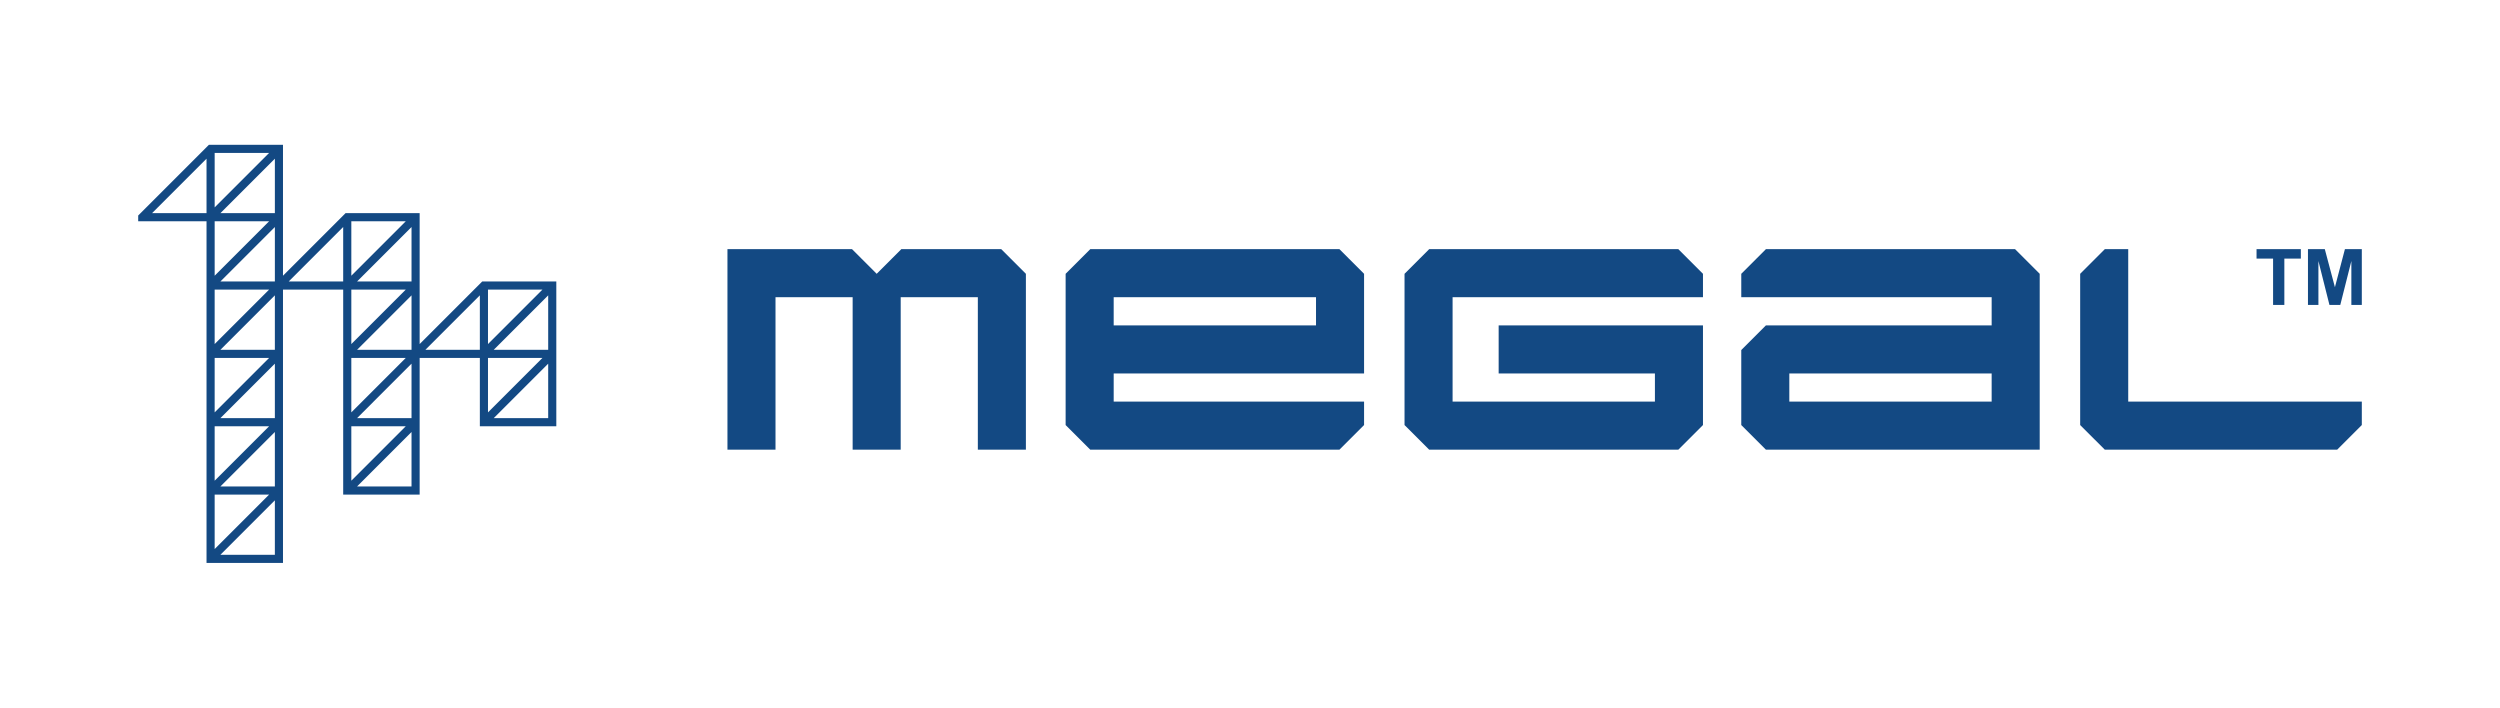<?xml version="1.0" encoding="UTF-8"?>
<!DOCTYPE svg PUBLIC "-//W3C//DTD SVG 1.1//EN" "http://www.w3.org/Graphics/SVG/1.1/DTD/svg11.dtd">
<!-- Creator: CorelDRAW 2018 (64-Bit) -->
<svg xmlns="http://www.w3.org/2000/svg" xml:space="preserve" width="64.398mm" height="18.23mm" version="1.1" style="shape-rendering:geometricPrecision; text-rendering:geometricPrecision; image-rendering:optimizeQuality; fill-rule:evenodd; clip-rule:evenodd"
viewBox="0 0 24163.47 6840.29"
 xmlns:xlink="http://www.w3.org/1999/xlink">
 <defs>
  <style type="text/css">
   <![CDATA[
    .fil0 {fill:none}
    .fil1 {fill:#134983}
   ]]>
  </style>
 </defs>
 <g id="Слой_x0020_1">
  <g id="_1258776246512">
   <polygon class="fil0" points="-0,0 24163.47,0 24163.47,6840.29 -0,6840.29 "/>
   <g>
    <path class="fil1" d="M7031.13 2408.23l1204.04 0 238.19 238.19 238.19 -238.19 965.89 0 238.19 238.19 0 1699.93 -464.45 0 0 -1473.68 -745.6 0 0 1473.68 -464.45 0 0 -1473.68 -745.56 0 0 1473.68 -464.45 0 0 -1938.12zm14939.11 538.89l0 -447.67 -159.84 0 0 -91.22 428.24 0 0 91.22 -159.47 0 0 447.67 -108.93 0zm337.13 0l0 -538.89 162.85 0 97.74 367.64 96.62 -367.64 163.26 0 0 538.89 -101.01 0 0 -424.22 -107.05 424.22 -104.76 0 -106.64 -424.22 0 424.22 -101.01 0zm-1963.49 -538.89l226.26 0 0 1473.68 2257.7 0 0 226.29 -238.19 238.15 -2245.76 0 -238.19 -238.15 0 -1461.78 238.19 -238.19zm-3175.07 0l2307.56 0 238.19 238.19 0 1699.93 -2646.31 0 -238.19 -238.15 0 -724.96 238.19 -238.19 226.26 0.04 1955.61 0 0 -272.41 -2420.05 0 0 -226.26 238.19 -238.19 100.56 0zm125.7 1473.68l1955.61 0 0 -272.37 -1955.61 0 0 272.37zm-3380.39 -1473.68l2307.6 0 238.19 238.19 0 226.26 -2420.05 0 0 1009.23 1955.57 0 0 -272.37 -1510.33 0 0 -464.45 1974.82 -0.04 0 963.15 -238.19 238.15 -2408.16 0 -238.19 -238.15 0 -1461.78 238.19 -238.19 100.56 0zm-3275.63 0l2307.6 0 238.19 238.19 0 963.11 -2420.05 0 0 272.37 2420.05 0 0 226.29 -238.19 238.15 -2408.16 0 -238.19 -238.15 0 -1461.78 238.19 -238.19 100.56 0zm2081.31 464.45l-1955.57 0 0 272.41 1955.57 0 0 -272.41z"/>
    <path class="fil1" d="M2735.16 1399.53c0,421.78 0,843.57 0,1265.35l604.89 -604.89 715.99 0c0,779.59 0.04,566.17 0.04,1265.32l604.85 -604.85 716.03 0 0 1399.46 -739.03 0 0 -660.46 -581.89 0 0 1320.92 -739 0 0 -1981.35 -581.89 0 0 2641.81 -739.03 0 0 -3302.27c-220.14,0 -440.28,0 -660.46,0l0 -55.57c227.83,-227.83 455.67,-455.63 683.46,-683.46l716.03 0zm-739.03 134.14l0 526.32 -526.32 0c175.45,-175.45 350.87,-350.91 526.32,-526.32zm2115.49 1847.21l526.32 -526.28 0 526.28 -526.32 0zm-1320.89 -660.46l526.28 -526.28 0 526.28 -526.28 0zm-189.71 2059.96l-526.32 526.32 0 -526.32 526.32 0zm-470.75 581.85l526.32 -526.28 0 526.28 -526.32 0zm470.75 -1242.31l-526.32 526.32 0 -526.32 526.32 0zm-470.75 581.89l526.32 -526.32 0 526.32 -526.32 0zm470.75 -1242.35l-526.32 526.32 0 -526.32 526.32 0zm-470.75 581.89l526.32 -526.32 0 526.32 -526.32 0zm470.75 -1242.31l-526.32 526.28 0 -526.28 526.32 0zm-470.75 581.85l526.32 -526.28 0 526.28 -526.32 0zm1791.64 739.03l-526.28 526.32 0 -526.32 526.28 0zm-470.71 581.89l526.28 -526.32 0 526.32 -526.28 0zm470.71 -1242.35l-526.28 526.32 0 -526.32 526.28 0zm-470.71 581.89l526.28 -526.32 0 526.32 -526.28 0zm1791.64 -581.89l-526.32 526.32 0 -526.32 526.32 0zm-470.75 581.89l526.32 -526.32 0 526.32 -526.32 0zm470.75 -1242.31l-526.32 526.28 0 -526.28 526.32 0zm-470.75 581.85l526.32 -526.28 0 526.28 -526.32 0zm-850.17 -581.85l-526.28 526.28 0 -526.28 526.28 0zm-470.71 581.85l526.28 -526.28 0 526.28 -526.28 0zm470.71 -1242.31l-526.28 526.28 0 -526.28 526.28 0zm-470.71 581.85l526.28 -526.28 0 526.28 -526.28 0zm-850.17 -581.85l-526.32 526.28 0 -526.28 526.32 0zm-470.75 581.85l526.32 -526.28 0 526.28 -526.32 0zm470.75 -1242.31l-526.32 526.32 0 -526.32 526.32 0zm-470.75 581.89l526.32 -526.32 0 526.32 -526.32 0z"/>
   </g>
  </g>
 </g>
</svg>

